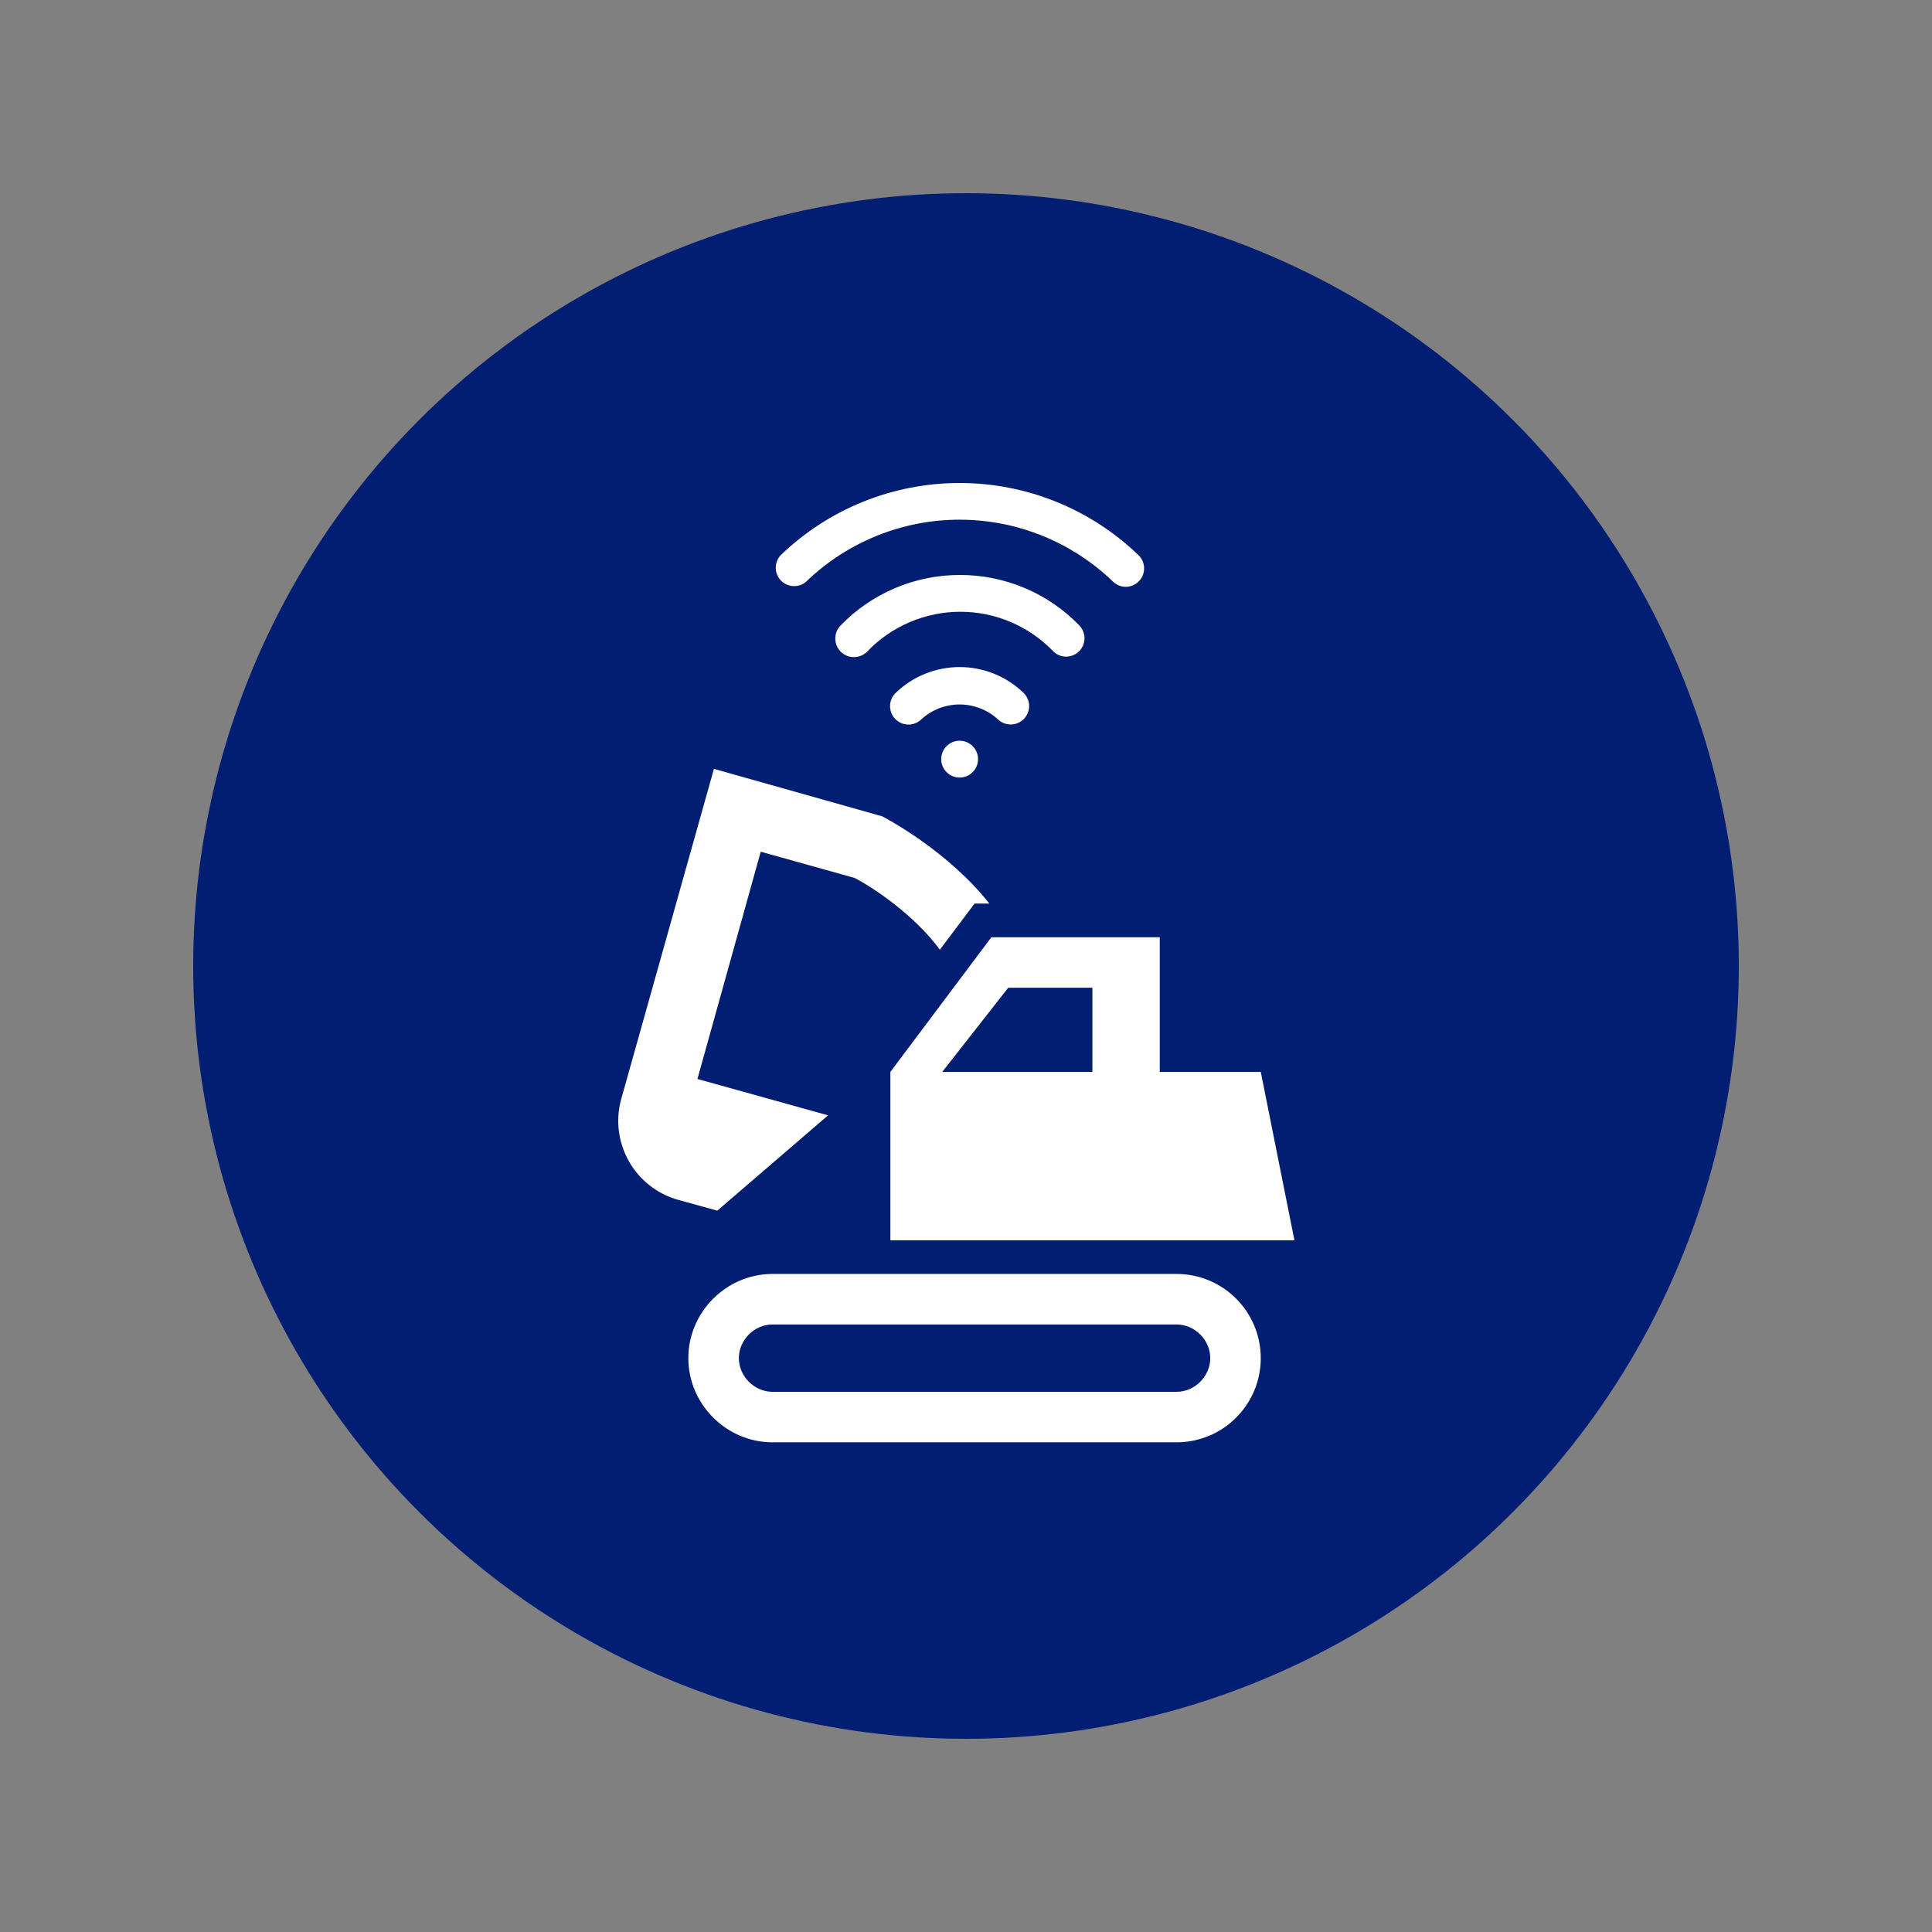 <svg width="100" height="100" viewBox="0 0 100 100" fill="none" xmlns="http://www.w3.org/2000/svg">
<rect x="0" y="0" width="100" height="100" fill="#808080" stroke="none"/>
<circle cx="50" cy="50" r="40" fill="#021E73"/>
<path fill-rule="evenodd" clip-rule="evenodd" d="M58.927 28.734C56.438 26.336 53.115 24.997 49.659 25C46.203 25.003 42.882 26.346 40.397 28.748C40.236 28.927 40.149 29.16 40.153 29.4C40.157 29.641 40.252 29.871 40.418 30.045C40.585 30.218 40.811 30.322 41.051 30.336C41.291 30.35 41.528 30.273 41.713 30.119C43.844 28.056 46.694 26.901 49.66 26.899C52.627 26.897 55.478 28.047 57.613 30.107C57.79 30.277 58.025 30.373 58.271 30.374C58.399 30.373 58.526 30.347 58.644 30.296C58.762 30.245 58.868 30.171 58.957 30.078C59.13 29.895 59.225 29.651 59.219 29.4C59.214 29.148 59.109 28.908 58.927 28.734ZM46.36 35.864C47.247 35.007 48.432 34.528 49.666 34.527C50.9 34.526 52.086 35.003 52.975 35.859C53.157 36.034 53.262 36.275 53.267 36.528C53.271 36.781 53.175 37.025 53 37.208C52.824 37.39 52.584 37.495 52.331 37.499C52.078 37.504 51.833 37.408 51.651 37.232C51.109 36.737 50.402 36.463 49.668 36.463C48.934 36.464 48.227 36.739 47.686 37.235C47.504 37.411 47.259 37.508 47.006 37.503C46.754 37.499 46.513 37.395 46.337 37.213C46.161 37.031 46.065 36.786 46.069 36.533C46.073 36.281 46.178 36.04 46.36 35.864ZM46.313 30.447C47.372 29.996 48.511 29.762 49.663 29.761C50.82 29.755 51.967 29.985 53.034 30.434C54.101 30.884 55.066 31.545 55.87 32.377C55.999 32.512 56.085 32.681 56.118 32.865C56.152 33.048 56.131 33.237 56.058 33.408C55.985 33.58 55.864 33.726 55.708 33.829C55.553 33.932 55.371 33.988 55.185 33.989C55.059 33.988 54.934 33.963 54.818 33.914C54.702 33.865 54.596 33.793 54.508 33.703C53.885 33.058 53.139 32.545 52.313 32.195C51.487 31.844 50.599 31.664 49.702 31.665C48.805 31.666 47.918 31.847 47.093 32.199C46.267 32.55 45.522 33.064 44.9 33.711C44.813 33.803 44.708 33.877 44.593 33.928C44.477 33.98 44.353 34.009 44.226 34.012C43.971 34.02 43.722 33.925 43.536 33.75C43.444 33.663 43.37 33.559 43.319 33.443C43.267 33.328 43.238 33.203 43.234 33.076C43.231 32.95 43.252 32.824 43.297 32.705C43.342 32.587 43.41 32.479 43.497 32.387C44.296 31.558 45.254 30.898 46.313 30.447ZM50.623 39.292C50.623 39.819 50.197 40.246 49.671 40.246C49.144 40.246 48.717 39.82 48.717 39.294C48.716 38.767 49.143 38.34 49.669 38.34C50.196 38.339 50.623 38.766 50.623 39.292ZM62.643 70.297C62.643 69.356 61.841 68.554 60.9 68.554H39.985C39.044 68.554 38.243 69.356 38.243 70.297C38.243 71.238 39.044 72.04 39.985 72.04H60.9C61.841 72.04 62.643 71.238 62.643 70.297ZM39.985 65.939H60.9C62.056 65.939 63.164 66.398 63.981 67.216C64.798 68.033 65.257 69.141 65.257 70.297C65.257 71.452 64.798 72.561 63.981 73.378C63.164 74.195 62.056 74.654 60.9 74.654H39.985C37.598 74.654 35.628 72.684 35.628 70.297C35.628 67.909 37.598 65.939 39.985 65.939ZM60.029 55.482H65.257L67 64.197H46.086V55.482L51.314 48.511H60.029V55.482ZM52.186 51.125L48.77 55.482H56.543V51.125H52.186ZM36.953 39.796L45.667 42.254C45.673 42.257 45.684 42.263 45.699 42.271C46.069 42.471 49.099 44.104 51.209 46.768H50.443L48.648 49.156C47.323 47.36 45.214 45.949 44.238 45.443L39.375 44.084L36.099 55.848L42.861 57.73L37.127 62.663L35.105 62.105C32.857 61.478 31.55 59.16 32.142 56.929L36.953 39.796Z" fill="white"/>
</svg>
